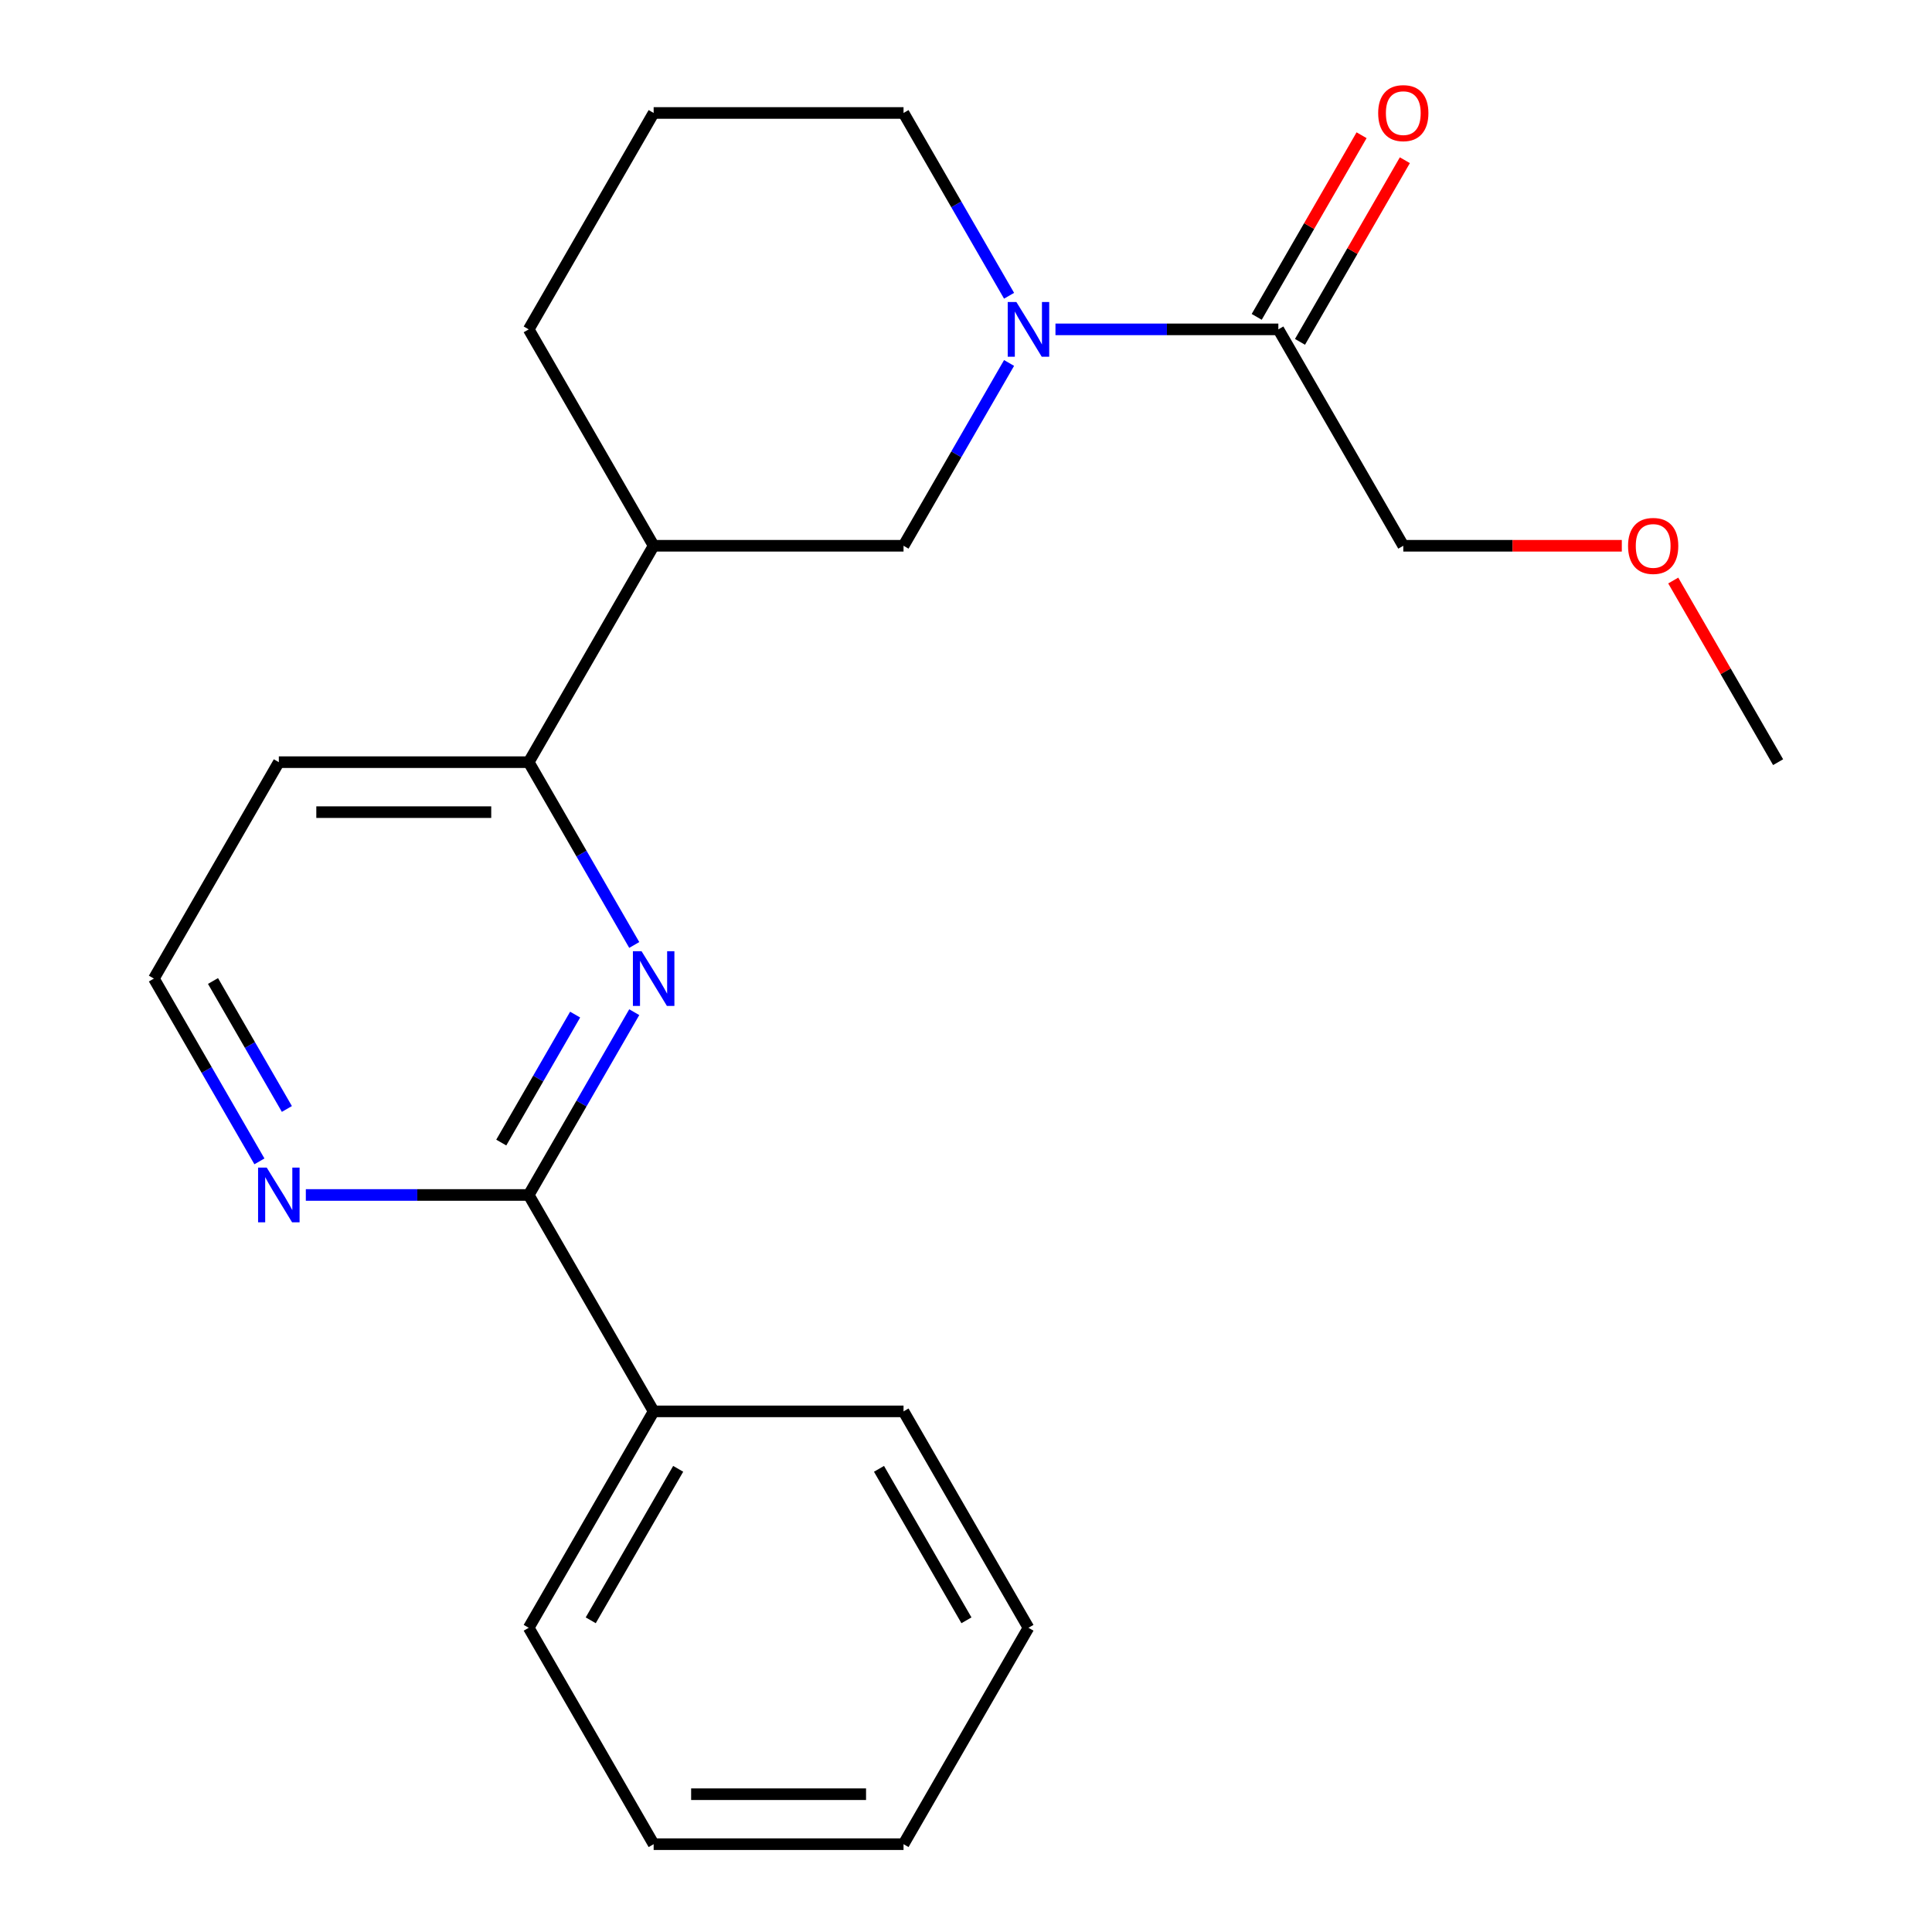 <?xml version='1.0' encoding='iso-8859-1'?>
<svg version='1.1' baseProfile='full'
              xmlns='http://www.w3.org/2000/svg'
                      xmlns:rdkit='http://www.rdkit.org/xml'
                      xmlns:xlink='http://www.w3.org/1999/xlink'
                  xml:space='preserve'
width='1000px' height='1000px' viewBox='0 0 1000 1000'>
<!-- END OF HEADER -->
<rect style='opacity:1.0;fill:#FFFFFF;stroke:none' width='1000' height='1000' x='0' y='0'> </rect>
<path class='bond-1' d='M 328.286,523.901 L 300.973,571.209' style='fill:none;fill-rule:evenodd;stroke:#0000FF;stroke-width:6px;stroke-linecap:butt;stroke-linejoin:miter;stroke-opacity:1' />
<path class='bond-1' d='M 300.973,571.209 L 273.66,618.517' style='fill:none;fill-rule:evenodd;stroke:#000000;stroke-width:6px;stroke-linecap:butt;stroke-linejoin:miter;stroke-opacity:1' />
<path class='bond-1' d='M 297.69,525.16 L 278.571,558.275' style='fill:none;fill-rule:evenodd;stroke:#0000FF;stroke-width:6px;stroke-linecap:butt;stroke-linejoin:miter;stroke-opacity:1' />
<path class='bond-1' d='M 278.571,558.275 L 259.452,591.391' style='fill:none;fill-rule:evenodd;stroke:#000000;stroke-width:6px;stroke-linecap:butt;stroke-linejoin:miter;stroke-opacity:1' />
<path class='bond-3' d='M 328.286,489.114 L 300.973,441.806' style='fill:none;fill-rule:evenodd;stroke:#0000FF;stroke-width:6px;stroke-linecap:butt;stroke-linejoin:miter;stroke-opacity:1' />
<path class='bond-3' d='M 300.973,441.806 L 273.66,394.498' style='fill:none;fill-rule:evenodd;stroke:#000000;stroke-width:6px;stroke-linecap:butt;stroke-linejoin:miter;stroke-opacity:1' />
<path class='bond-0' d='M 522.292,187.873 L 494.979,235.181' style='fill:none;fill-rule:evenodd;stroke:#0000FF;stroke-width:6px;stroke-linecap:butt;stroke-linejoin:miter;stroke-opacity:1' />
<path class='bond-0' d='M 494.979,235.181 L 467.666,282.489' style='fill:none;fill-rule:evenodd;stroke:#000000;stroke-width:6px;stroke-linecap:butt;stroke-linejoin:miter;stroke-opacity:1' />
<path class='bond-2' d='M 546.308,170.48 L 603.99,170.48' style='fill:none;fill-rule:evenodd;stroke:#0000FF;stroke-width:6px;stroke-linecap:butt;stroke-linejoin:miter;stroke-opacity:1' />
<path class='bond-2' d='M 603.99,170.48 L 661.672,170.48' style='fill:none;fill-rule:evenodd;stroke:#000000;stroke-width:6px;stroke-linecap:butt;stroke-linejoin:miter;stroke-opacity:1' />
<path class='bond-23' d='M 522.292,153.086 L 494.979,105.778' style='fill:none;fill-rule:evenodd;stroke:#0000FF;stroke-width:6px;stroke-linecap:butt;stroke-linejoin:miter;stroke-opacity:1' />
<path class='bond-23' d='M 494.979,105.778 L 467.666,58.47' style='fill:none;fill-rule:evenodd;stroke:#000000;stroke-width:6px;stroke-linecap:butt;stroke-linejoin:miter;stroke-opacity:1' />
<path class='bond-6' d='M 273.66,618.517 L 215.978,618.517' style='fill:none;fill-rule:evenodd;stroke:#000000;stroke-width:6px;stroke-linecap:butt;stroke-linejoin:miter;stroke-opacity:1' />
<path class='bond-6' d='M 215.978,618.517 L 158.296,618.517' style='fill:none;fill-rule:evenodd;stroke:#0000FF;stroke-width:6px;stroke-linecap:butt;stroke-linejoin:miter;stroke-opacity:1' />
<path class='bond-7' d='M 273.66,618.517 L 338.328,730.527' style='fill:none;fill-rule:evenodd;stroke:#000000;stroke-width:6px;stroke-linecap:butt;stroke-linejoin:miter;stroke-opacity:1' />
<path class='bond-8' d='M 672.873,176.946 L 700.013,129.938' style='fill:none;fill-rule:evenodd;stroke:#000000;stroke-width:6px;stroke-linecap:butt;stroke-linejoin:miter;stroke-opacity:1' />
<path class='bond-8' d='M 700.013,129.938 L 727.153,82.93' style='fill:none;fill-rule:evenodd;stroke:#FF0000;stroke-width:6px;stroke-linecap:butt;stroke-linejoin:miter;stroke-opacity:1' />
<path class='bond-8' d='M 650.471,164.013 L 677.611,117.005' style='fill:none;fill-rule:evenodd;stroke:#000000;stroke-width:6px;stroke-linecap:butt;stroke-linejoin:miter;stroke-opacity:1' />
<path class='bond-8' d='M 677.611,117.005 L 704.751,69.997' style='fill:none;fill-rule:evenodd;stroke:#FF0000;stroke-width:6px;stroke-linecap:butt;stroke-linejoin:miter;stroke-opacity:1' />
<path class='bond-12' d='M 661.672,170.48 L 726.34,282.489' style='fill:none;fill-rule:evenodd;stroke:#000000;stroke-width:6px;stroke-linecap:butt;stroke-linejoin:miter;stroke-opacity:1' />
<path class='bond-5' d='M 273.66,394.498 L 338.328,282.489' style='fill:none;fill-rule:evenodd;stroke:#000000;stroke-width:6px;stroke-linecap:butt;stroke-linejoin:miter;stroke-opacity:1' />
<path class='bond-9' d='M 273.66,394.498 L 144.322,394.498' style='fill:none;fill-rule:evenodd;stroke:#000000;stroke-width:6px;stroke-linecap:butt;stroke-linejoin:miter;stroke-opacity:1' />
<path class='bond-9' d='M 254.259,420.366 L 163.723,420.366' style='fill:none;fill-rule:evenodd;stroke:#000000;stroke-width:6px;stroke-linecap:butt;stroke-linejoin:miter;stroke-opacity:1' />
<path class='bond-4' d='M 467.666,282.489 L 338.328,282.489' style='fill:none;fill-rule:evenodd;stroke:#000000;stroke-width:6px;stroke-linecap:butt;stroke-linejoin:miter;stroke-opacity:1' />
<path class='bond-13' d='M 338.328,282.489 L 273.66,170.48' style='fill:none;fill-rule:evenodd;stroke:#000000;stroke-width:6px;stroke-linecap:butt;stroke-linejoin:miter;stroke-opacity:1' />
<path class='bond-22' d='M 134.28,601.124 L 106.967,553.816' style='fill:none;fill-rule:evenodd;stroke:#0000FF;stroke-width:6px;stroke-linecap:butt;stroke-linejoin:miter;stroke-opacity:1' />
<path class='bond-22' d='M 106.967,553.816 L 79.654,506.508' style='fill:none;fill-rule:evenodd;stroke:#000000;stroke-width:6px;stroke-linecap:butt;stroke-linejoin:miter;stroke-opacity:1' />
<path class='bond-22' d='M 148.488,573.998 L 129.369,540.882' style='fill:none;fill-rule:evenodd;stroke:#0000FF;stroke-width:6px;stroke-linecap:butt;stroke-linejoin:miter;stroke-opacity:1' />
<path class='bond-22' d='M 129.369,540.882 L 110.25,507.766' style='fill:none;fill-rule:evenodd;stroke:#000000;stroke-width:6px;stroke-linecap:butt;stroke-linejoin:miter;stroke-opacity:1' />
<path class='bond-16' d='M 338.328,730.527 L 273.66,842.536' style='fill:none;fill-rule:evenodd;stroke:#000000;stroke-width:6px;stroke-linecap:butt;stroke-linejoin:miter;stroke-opacity:1' />
<path class='bond-16' d='M 351.03,760.262 L 305.762,838.668' style='fill:none;fill-rule:evenodd;stroke:#000000;stroke-width:6px;stroke-linecap:butt;stroke-linejoin:miter;stroke-opacity:1' />
<path class='bond-17' d='M 338.328,730.527 L 467.666,730.527' style='fill:none;fill-rule:evenodd;stroke:#000000;stroke-width:6px;stroke-linecap:butt;stroke-linejoin:miter;stroke-opacity:1' />
<path class='bond-10' d='M 144.322,394.498 L 79.654,506.508' style='fill:none;fill-rule:evenodd;stroke:#000000;stroke-width:6px;stroke-linecap:butt;stroke-linejoin:miter;stroke-opacity:1' />
<path class='bond-11' d='M 467.666,58.47 L 338.328,58.47' style='fill:none;fill-rule:evenodd;stroke:#000000;stroke-width:6px;stroke-linecap:butt;stroke-linejoin:miter;stroke-opacity:1' />
<path class='bond-15' d='M 726.34,282.489 L 782.892,282.489' style='fill:none;fill-rule:evenodd;stroke:#000000;stroke-width:6px;stroke-linecap:butt;stroke-linejoin:miter;stroke-opacity:1' />
<path class='bond-15' d='M 782.892,282.489 L 839.444,282.489' style='fill:none;fill-rule:evenodd;stroke:#FF0000;stroke-width:6px;stroke-linecap:butt;stroke-linejoin:miter;stroke-opacity:1' />
<path class='bond-14' d='M 273.66,170.48 L 338.328,58.47' style='fill:none;fill-rule:evenodd;stroke:#000000;stroke-width:6px;stroke-linecap:butt;stroke-linejoin:miter;stroke-opacity:1' />
<path class='bond-18' d='M 866.066,300.482 L 893.206,347.49' style='fill:none;fill-rule:evenodd;stroke:#FF0000;stroke-width:6px;stroke-linecap:butt;stroke-linejoin:miter;stroke-opacity:1' />
<path class='bond-18' d='M 893.206,347.49 L 920.346,394.498' style='fill:none;fill-rule:evenodd;stroke:#000000;stroke-width:6px;stroke-linecap:butt;stroke-linejoin:miter;stroke-opacity:1' />
<path class='bond-19' d='M 273.66,842.536 L 338.328,954.545' style='fill:none;fill-rule:evenodd;stroke:#000000;stroke-width:6px;stroke-linecap:butt;stroke-linejoin:miter;stroke-opacity:1' />
<path class='bond-20' d='M 467.666,730.527 L 532.334,842.536' style='fill:none;fill-rule:evenodd;stroke:#000000;stroke-width:6px;stroke-linecap:butt;stroke-linejoin:miter;stroke-opacity:1' />
<path class='bond-20' d='M 454.964,760.262 L 500.232,838.668' style='fill:none;fill-rule:evenodd;stroke:#000000;stroke-width:6px;stroke-linecap:butt;stroke-linejoin:miter;stroke-opacity:1' />
<path class='bond-24' d='M 338.328,954.545 L 467.666,954.545' style='fill:none;fill-rule:evenodd;stroke:#000000;stroke-width:6px;stroke-linecap:butt;stroke-linejoin:miter;stroke-opacity:1' />
<path class='bond-24' d='M 357.729,928.678 L 448.265,928.678' style='fill:none;fill-rule:evenodd;stroke:#000000;stroke-width:6px;stroke-linecap:butt;stroke-linejoin:miter;stroke-opacity:1' />
<path class='bond-21' d='M 532.334,842.536 L 467.666,954.545' style='fill:none;fill-rule:evenodd;stroke:#000000;stroke-width:6px;stroke-linecap:butt;stroke-linejoin:miter;stroke-opacity:1' />
<path  class='atom-0' d='M 332.068 492.348
L 341.348 507.348
Q 342.268 508.828, 343.748 511.508
Q 345.228 514.188, 345.308 514.348
L 345.308 492.348
L 349.068 492.348
L 349.068 520.668
L 345.188 520.668
L 335.228 504.268
Q 334.068 502.348, 332.828 500.148
Q 331.628 497.948, 331.268 497.268
L 331.268 520.668
L 327.588 520.668
L 327.588 492.348
L 332.068 492.348
' fill='#0000FF'/>
<path  class='atom-1' d='M 526.074 156.32
L 535.354 171.32
Q 536.274 172.8, 537.754 175.48
Q 539.234 178.16, 539.314 178.32
L 539.314 156.32
L 543.074 156.32
L 543.074 184.64
L 539.194 184.64
L 529.234 168.24
Q 528.074 166.32, 526.834 164.12
Q 525.634 161.92, 525.274 161.24
L 525.274 184.64
L 521.594 184.64
L 521.594 156.32
L 526.074 156.32
' fill='#0000FF'/>
<path  class='atom-7' d='M 138.062 604.357
L 147.342 619.357
Q 148.262 620.837, 149.742 623.517
Q 151.222 626.197, 151.302 626.357
L 151.302 604.357
L 155.062 604.357
L 155.062 632.677
L 151.182 632.677
L 141.222 616.277
Q 140.062 614.357, 138.822 612.157
Q 137.622 609.957, 137.262 609.277
L 137.262 632.677
L 133.582 632.677
L 133.582 604.357
L 138.062 604.357
' fill='#0000FF'/>
<path  class='atom-9' d='M 713.34 58.55
Q 713.34 51.75, 716.7 47.95
Q 720.06 44.15, 726.34 44.15
Q 732.62 44.15, 735.98 47.95
Q 739.34 51.75, 739.34 58.55
Q 739.34 65.43, 735.94 69.35
Q 732.54 73.23, 726.34 73.23
Q 720.1 73.23, 716.7 69.35
Q 713.34 65.47, 713.34 58.55
M 726.34 70.03
Q 730.66 70.03, 732.98 67.15
Q 735.34 64.23, 735.34 58.55
Q 735.34 52.99, 732.98 50.19
Q 730.66 47.35, 726.34 47.35
Q 722.02 47.35, 719.66 50.15
Q 717.34 52.95, 717.34 58.55
Q 717.34 64.27, 719.66 67.15
Q 722.02 70.03, 726.34 70.03
' fill='#FF0000'/>
<path  class='atom-16' d='M 842.678 282.569
Q 842.678 275.769, 846.038 271.969
Q 849.398 268.169, 855.678 268.169
Q 861.958 268.169, 865.318 271.969
Q 868.678 275.769, 868.678 282.569
Q 868.678 289.449, 865.278 293.369
Q 861.878 297.249, 855.678 297.249
Q 849.438 297.249, 846.038 293.369
Q 842.678 289.489, 842.678 282.569
M 855.678 294.049
Q 859.998 294.049, 862.318 291.169
Q 864.678 288.249, 864.678 282.569
Q 864.678 277.009, 862.318 274.209
Q 859.998 271.369, 855.678 271.369
Q 851.358 271.369, 848.998 274.169
Q 846.678 276.969, 846.678 282.569
Q 846.678 288.289, 848.998 291.169
Q 851.358 294.049, 855.678 294.049
' fill='#FF0000'/>
</svg>

